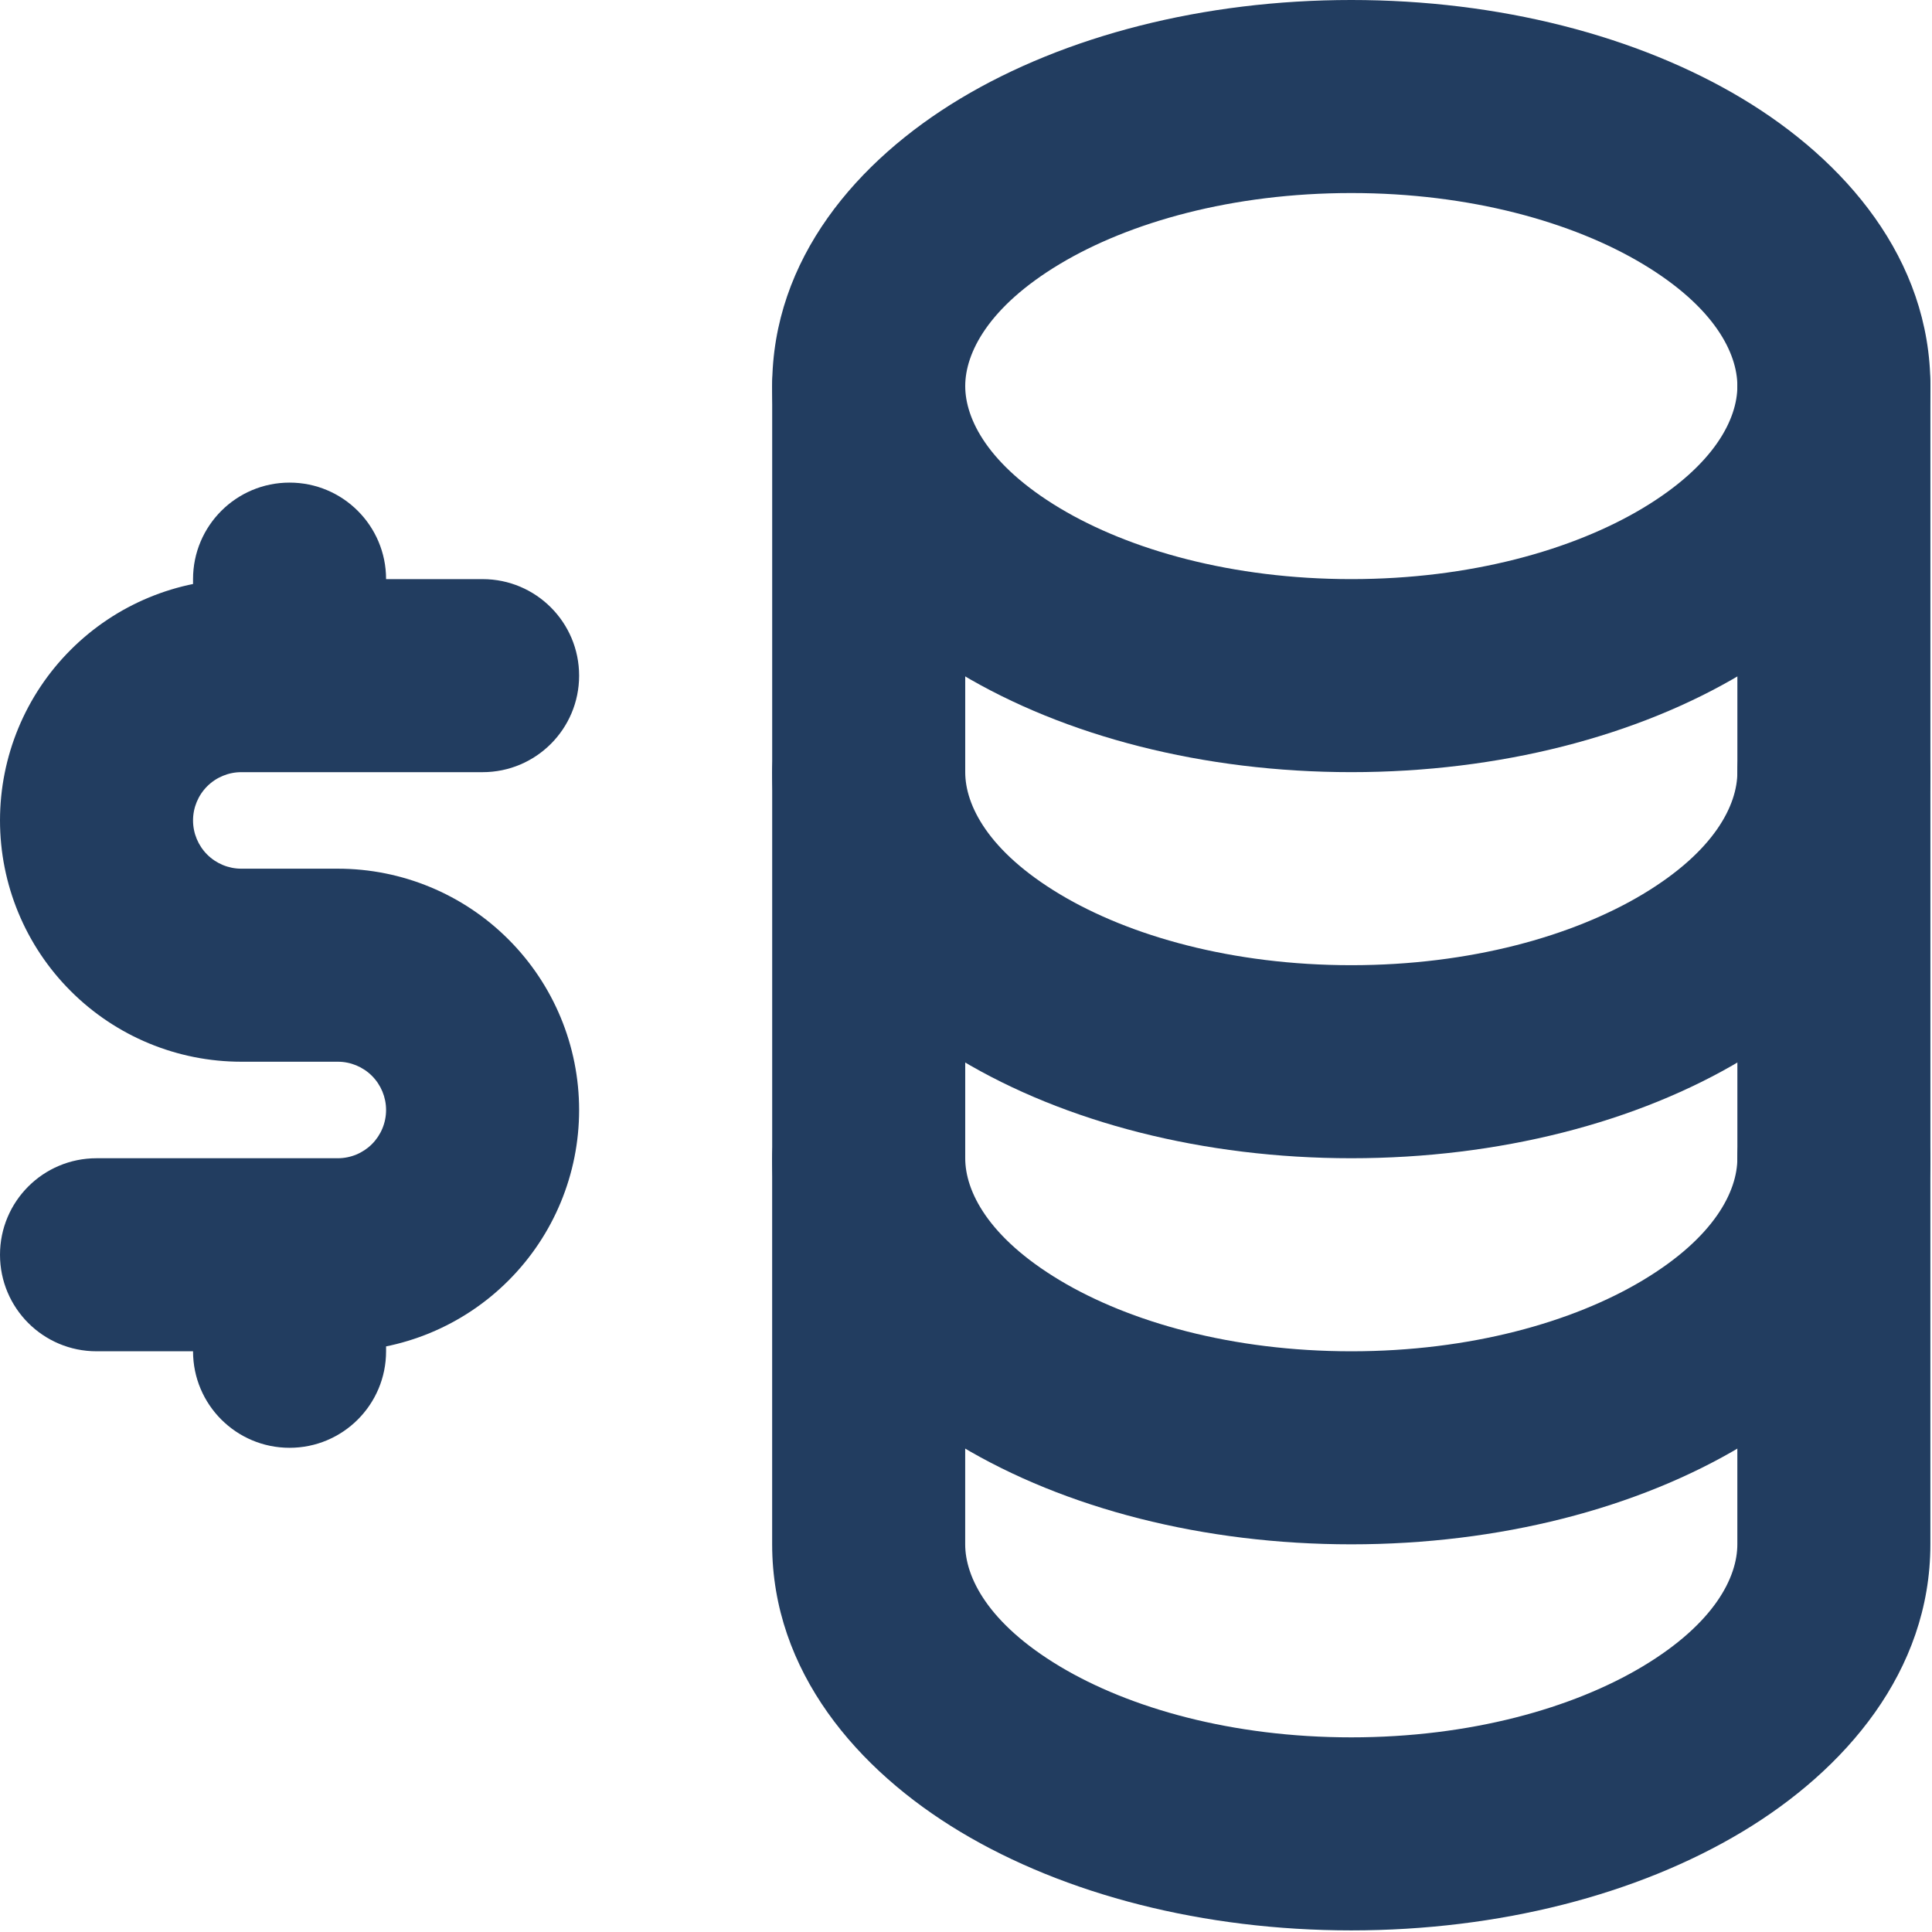 <?xml version="1.0" encoding="UTF-8" standalone="no"?>
<!DOCTYPE svg PUBLIC "-//W3C//DTD SVG 1.1//EN" "http://www.w3.org/Graphics/SVG/1.1/DTD/svg11.dtd">
<svg width="100%" height="100%" viewBox="0 0 417 417" version="1.1" xmlns="http://www.w3.org/2000/svg" xmlns:xlink="http://www.w3.org/1999/xlink" xml:space="preserve" xmlns:serif="http://www.serif.com/" style="fill-rule:evenodd;clip-rule:evenodd;stroke-linejoin:round;stroke-miterlimit:2;">
    <g transform="matrix(8.333,0,0,8.333,187.5,-20.833)">
        <path d="M22.5,12.5C22.5,13.348 21.914,14.543 20.053,15.66C18.241,16.747 15.577,17.5 12.5,17.5L12.5,22.5C16.327,22.5 19.913,21.574 22.625,19.947C25.288,18.349 27.5,15.794 27.5,12.5L22.5,12.5ZM12.5,17.5C9.423,17.5 6.759,16.747 4.947,15.66C3.086,14.543 2.5,13.348 2.5,12.5L-2.5,12.5C-2.5,15.794 -0.288,18.349 2.375,19.947C5.087,21.574 8.673,22.5 12.5,22.5L12.5,17.5ZM2.5,12.5C2.5,11.652 3.086,10.457 4.947,9.34C6.759,8.253 9.423,7.5 12.5,7.5L12.5,2.5C8.673,2.5 5.087,3.426 2.375,5.053C-0.288,6.651 -2.5,9.206 -2.5,12.5L2.5,12.5ZM12.5,7.5C15.577,7.5 18.241,8.253 20.053,9.34C21.914,10.457 22.5,11.652 22.5,12.5L27.5,12.5C27.5,9.206 25.288,6.651 22.625,5.053C19.913,3.426 16.327,2.5 12.5,2.5L12.5,7.5Z" style="fill:rgb(34,61,96);fill-rule:nonzero;"/>
    </g>
    <g transform="matrix(8.333,0,0,8.333,187.5,41.667)">
        <path d="M2.5,5C2.5,3.619 1.381,2.5 0,2.5C-1.381,2.5 -2.5,3.619 -2.5,5L2.5,5ZM27.5,5C27.5,3.619 26.381,2.5 25,2.5C23.619,2.5 22.5,3.619 22.5,5L27.5,5ZM-2.5,5L-2.5,15L2.5,15L2.5,5L-2.5,5ZM-2.5,15C-2.5,18.295 -0.287,20.85 2.375,22.447C5.088,24.075 8.674,25 12.5,25L12.5,20C9.424,20 6.76,19.247 4.948,18.16C3.086,17.043 2.5,15.848 2.5,15L-2.5,15ZM12.5,25C16.326,25 19.912,24.075 22.625,22.447C25.287,20.85 27.5,18.295 27.5,15L22.5,15C22.5,15.848 21.914,17.043 20.052,18.16C18.24,19.247 15.576,20 12.5,20L12.5,25ZM27.5,15L27.5,5L22.5,5L22.5,15L27.5,15Z" style="fill:rgb(34,61,96);fill-rule:nonzero;"/>
    </g>
    <g transform="matrix(8.333,0,0,8.333,187.5,125)">
        <path d="M2.5,5C2.5,3.619 1.381,2.5 0,2.5C-1.381,2.5 -2.5,3.619 -2.5,5L2.5,5ZM27.5,5C27.5,3.619 26.381,2.5 25,2.5C23.619,2.5 22.5,3.619 22.5,5L27.5,5ZM-2.5,5L-2.5,15L2.5,15L2.5,5L-2.5,5ZM-2.5,15C-2.5,18.295 -0.287,20.85 2.375,22.447C5.088,24.075 8.674,25 12.5,25L12.5,20C9.424,20 6.76,19.247 4.948,18.16C3.086,17.043 2.5,15.848 2.5,15L-2.5,15ZM12.5,25C16.326,25 19.912,24.075 22.625,22.447C25.287,20.85 27.5,18.295 27.5,15L22.5,15C22.5,15.848 21.914,17.043 20.052,18.16C18.24,19.247 15.576,20 12.5,20L12.5,25ZM27.5,15L27.5,5L22.5,5L22.5,15L27.5,15Z" style="fill:rgb(34,61,96);fill-rule:nonzero;"/>
    </g>
    <g transform="matrix(8.333,0,0,8.333,20.833,83.333)">
        <path d="M22.5,20C22.5,18.619 21.381,17.5 20,17.5C18.619,17.5 17.5,18.619 17.5,20L22.5,20ZM47.5,20C47.5,18.619 46.381,17.5 45,17.5C43.619,17.5 42.5,18.619 42.5,20L47.5,20ZM10,10C11.381,10 12.5,8.881 12.5,7.5C12.5,6.119 11.381,5 10,5L10,10ZM3.75,7.5L3.75,5L3.75,7.5ZM6.25,15L6.25,12.5L6.25,15ZM6.25,22.5L6.25,25L6.25,22.5ZM0,20C-1.381,20 -2.5,21.119 -2.5,22.5C-2.5,23.881 -1.381,25 0,25L0,20ZM7.5,22.5C7.5,21.119 6.381,20 5,20C3.619,20 2.5,21.119 2.5,22.5L7.5,22.5ZM2.5,25C2.5,26.381 3.619,27.5 5,27.5C6.381,27.5 7.5,26.381 7.5,25L2.5,25ZM7.5,5C7.5,3.619 6.381,2.5 5,2.5C3.619,2.5 2.5,3.619 2.5,5L7.5,5ZM2.5,7.5C2.5,8.881 3.619,10 5,10C6.381,10 7.5,8.881 7.5,7.5L2.5,7.5ZM17.5,20L17.5,30L22.5,30L22.5,20L17.5,20ZM17.5,30C17.5,33.295 19.713,35.85 22.375,37.447C25.088,39.075 28.674,40 32.5,40L32.5,35C29.424,35 26.76,34.247 24.948,33.16C23.086,32.043 22.5,30.848 22.5,30L17.5,30ZM32.5,40C36.326,40 39.912,39.075 42.625,37.447C45.287,35.85 47.5,33.295 47.5,30L42.5,30C42.5,30.848 41.914,32.043 40.052,33.16C38.24,34.247 35.576,35 32.5,35L32.5,40ZM47.5,30L47.5,20L42.5,20L42.5,30L47.5,30ZM10,5L3.75,5L3.75,10L10,10L10,5ZM3.75,5C2.092,5 0.503,5.658 -0.669,6.831L2.866,10.366C3.101,10.132 3.418,10 3.75,10L3.75,5ZM-0.669,6.831C-1.842,8.003 -2.5,9.592 -2.5,11.25L2.5,11.25C2.5,10.918 2.632,10.601 2.866,10.366L-0.669,6.831ZM-2.5,11.25C-2.5,12.908 -1.842,14.497 -0.669,15.669L2.866,12.134C2.632,11.899 2.5,11.582 2.5,11.25L-2.5,11.25ZM-0.669,15.669C0.503,16.842 2.092,17.5 3.75,17.5L3.75,12.5C3.418,12.5 3.101,12.368 2.866,12.134L-0.669,15.669ZM3.75,17.5L6.25,17.5L6.25,12.5L3.75,12.5L3.75,17.5ZM6.25,17.5C6.582,17.5 6.899,17.632 7.134,17.866L10.669,14.331C9.497,13.158 7.908,12.5 6.25,12.5L6.25,17.5ZM7.134,17.866C7.368,18.101 7.5,18.418 7.5,18.75L12.5,18.75C12.5,17.092 11.842,15.503 10.669,14.331L7.134,17.866ZM7.5,18.75C7.5,19.082 7.368,19.399 7.134,19.634L10.669,23.169C11.842,21.997 12.5,20.408 12.5,18.75L7.5,18.75ZM7.134,19.634C6.899,19.868 6.582,20 6.25,20L6.25,25C7.908,25 9.497,24.342 10.669,23.169L7.134,19.634ZM6.25,20L0,20L0,25L6.25,25L6.25,20ZM2.5,22.5L2.5,25L7.5,25L7.5,22.5L2.5,22.5ZM2.5,5L2.5,7.5L7.5,7.5L7.5,5L2.5,5Z" style="fill:rgb(34,61,96);fill-rule:nonzero;"/>
    </g>
</svg>
